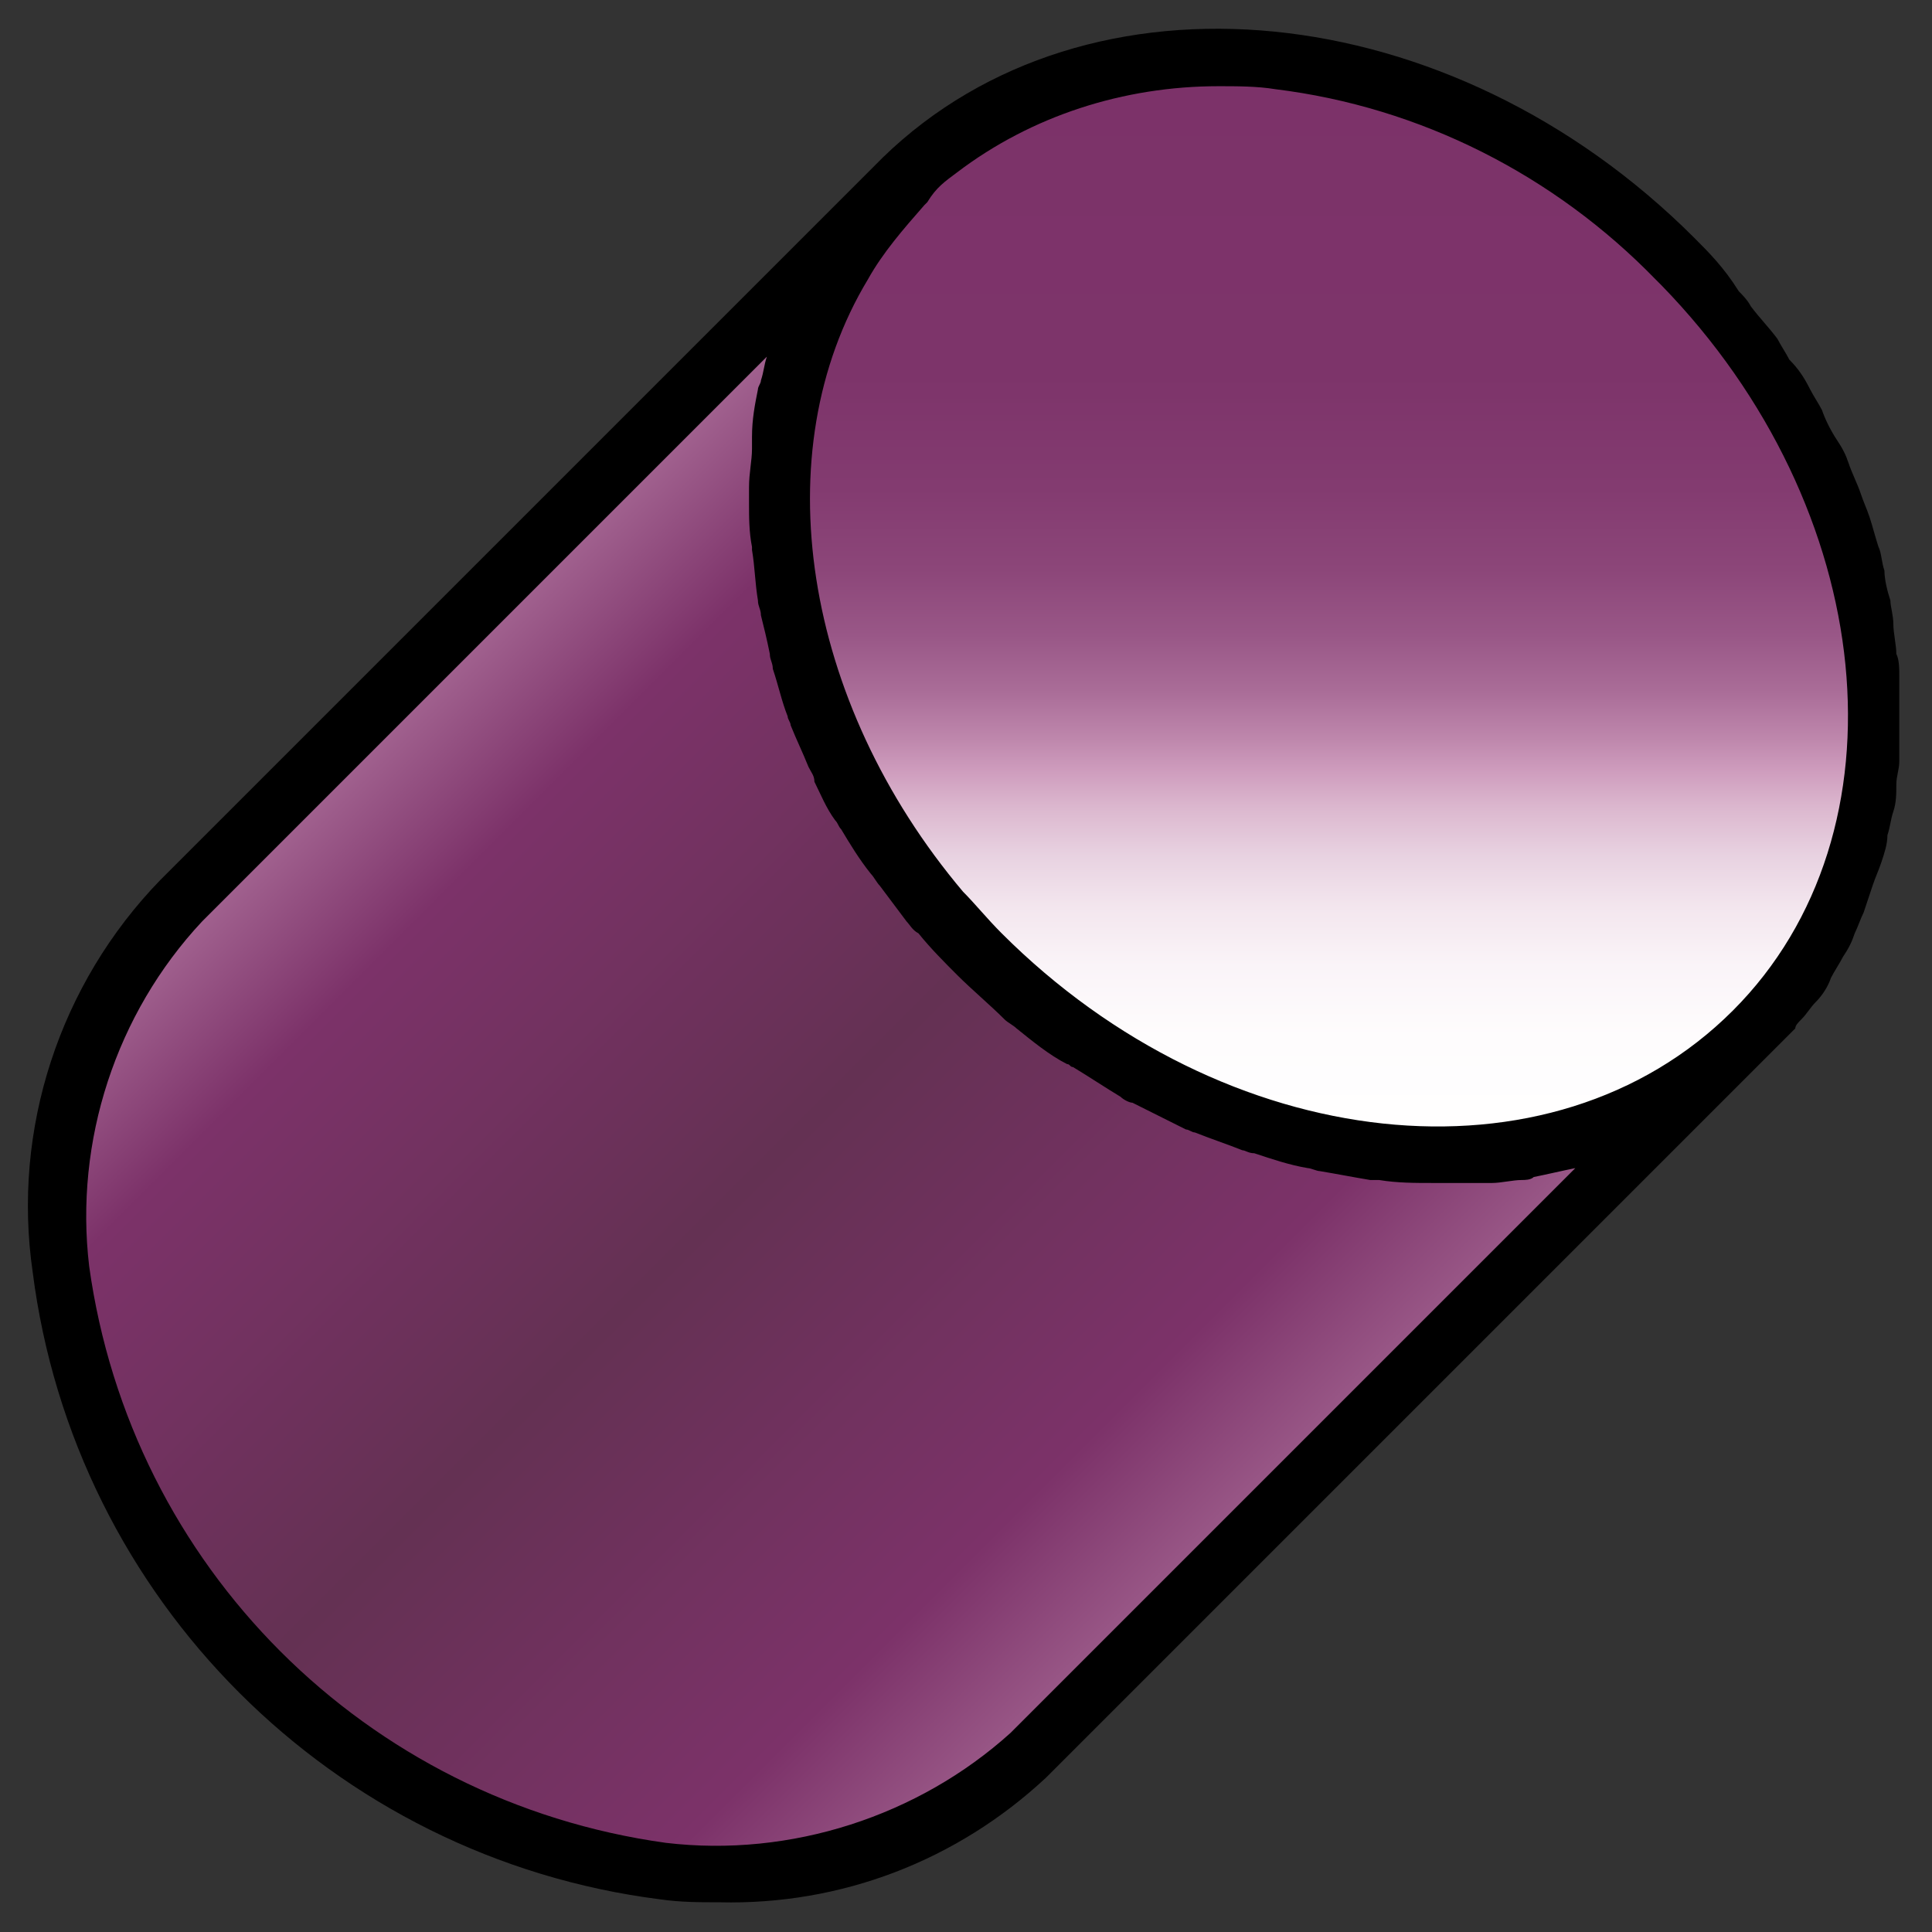 <svg xmlns="http://www.w3.org/2000/svg" xmlns:xlink="http://www.w3.org/1999/xlink" id="Livello_1" x="0px" y="0px" viewBox="0 0 65 65" style="enable-background:new 0 0 65 65;" xml:space="preserve">
<rect x="0" y="0" width="65" height="65" fill="#333333" stroke="none"/>
<style type="text/css">
	.st0{fill:url(#SVGID_1_);}
	.st1{fill:url(#SVGID_00000179635188072035912720000002394917753229577910_);}
</style>
<g>
	
		<linearGradient id="SVGID_1_" gradientUnits="userSpaceOnUse" x1="12.393" y1="41.968" x2="40.992" y2="13.368" gradientTransform="matrix(1 0 0 -1 0 66)">
		<stop offset="0" style="stop-color:#A76995"></stop>
		<stop offset="0.15" style="stop-color:#7C3269"></stop>
		<stop offset="0.5" style="stop-color:#643153"></stop>
		<stop offset="0.85" style="stop-color:#7C3269"></stop>
		<stop offset="1" style="stop-color:#9D5D8B"></stop>
	</linearGradient>
	<path class="st0" d="M58.9,34.7L34.7,58.9h0c-6.5,6.5-18.1,5.3-26-2.6c-7.9-7.9-9.1-19.5-2.6-26L30.3,6.1c-6.5,6.5-5.3,18.1,2.6,26   C40.8,40,52.5,41.1,58.9,34.7L58.9,34.7z"></path>
	
		<linearGradient id="SVGID_00000155113205015898129650000010172520855217070245_" gradientUnits="userSpaceOnUse" x1="44.64" y1="64.093" x2="44.64" y2="27.157" gradientTransform="matrix(1 0 0 -1 0 66)">
		<stop offset="0" style="stop-color:#7C3269"></stop>
		<stop offset="0.289" style="stop-color:#7D346A"></stop>
		<stop offset="0.393" style="stop-color:#833B70"></stop>
		<stop offset="0.467" style="stop-color:#8C4679"></stop>
		<stop offset="0.527" style="stop-color:#995787"></stop>
		<stop offset="0.579" style="stop-color:#AA6D98"></stop>
		<stop offset="0.623" style="stop-color:#BF88AD"></stop>
		<stop offset="0.65" style="stop-color:#CE9CBD"></stop>
		<stop offset="0.685" style="stop-color:#DCB8CF"></stop>
		<stop offset="0.728" style="stop-color:#E8D2E1"></stop>
		<stop offset="0.775" style="stop-color:#F3E6EE"></stop>
		<stop offset="0.828" style="stop-color:#FAF4F8"></stop>
		<stop offset="0.892" style="stop-color:#FEFCFD"></stop>
		<stop offset="1" style="stop-color:#FFFFFF"></stop>
	</linearGradient>
	<path style="fill:url(#SVGID_00000155113205015898129650000010172520855217070245_);" d="M58.9,34.7c-6.5,6.5-18.1,5.3-26-2.6   c-7.9-7.9-9.1-19.5-2.6-26l0.1-0.1c6.5-6.3,18-5.1,25.9,2.7C64.2,16.6,65.4,28.2,58.9,34.7z"></path>
	<path d="M60.6,34.3c0.2-0.2,0.3-0.4,0.5-0.6c0.2-0.2,0.4-0.5,0.5-0.8c0.1-0.2,0.3-0.5,0.4-0.7c0.2-0.3,0.3-0.5,0.4-0.8   c0.1-0.2,0.2-0.5,0.3-0.7c0.1-0.3,0.2-0.6,0.3-0.9c0.1-0.3,0.2-0.5,0.3-0.8c0.1-0.3,0.2-0.6,0.2-0.9c0.1-0.3,0.1-0.5,0.2-0.8   c0.1-0.3,0.1-0.6,0.1-0.9c0-0.3,0.1-0.5,0.1-0.8c0-0.3,0-0.6,0-1c0-0.3,0-0.6,0-0.8c0-0.3,0-0.7,0-1c0-0.3,0-0.6-0.1-0.8   c0-0.3-0.1-0.7-0.1-1c0-0.3-0.1-0.6-0.1-0.8c-0.1-0.3-0.2-0.7-0.2-1c-0.1-0.3-0.1-0.6-0.2-0.8c-0.1-0.3-0.2-0.7-0.3-1   c-0.1-0.3-0.2-0.5-0.3-0.8c-0.1-0.3-0.3-0.7-0.4-1c-0.1-0.3-0.2-0.5-0.4-0.8c-0.2-0.3-0.4-0.7-0.5-1c-0.1-0.2-0.3-0.5-0.4-0.7   c-0.2-0.4-0.4-0.7-0.7-1c-0.1-0.2-0.3-0.5-0.4-0.7c-0.3-0.4-0.6-0.7-0.9-1.1c-0.1-0.2-0.3-0.4-0.4-0.5C58,9,57.5,8.5,57,8l0,0   c-8.2-8.2-20.4-9.4-27.3-2.7l-0.1,0.1L5.4,29.6C2,33.1,0.4,38,1.1,42.8c1.4,11,10.1,19.7,21.1,21.1c0.7,0.1,1.3,0.1,2,0.1   c4.1,0.1,8-1.4,11-4.2l24.5-24.5l0.7-0.7l0,0C60.4,34.5,60.5,34.4,60.6,34.3z M32.2,5.8c2.5-1.9,5.6-2.9,8.8-2.9   c0.6,0,1.3,0,1.9,0.1c4.9,0.6,9.4,2.9,12.8,6.4c0.1,0.1,0.1,0.1,0.2,0.2c7.3,7.5,8.4,18.4,2.4,24.4c-6.1,6.1-17.1,4.9-24.6-2.6   c-0.5-0.5-0.9-1-1.3-1.4c-5.4-6.4-6.7-14.8-3.2-20.6c0.5-0.9,1.2-1.7,1.9-2.5l0.1-0.1C31.5,6.3,31.8,6.1,32.2,5.8z M22.4,62   C12.3,60.6,4.4,52.7,3,42.6C2.5,38.4,3.9,34.1,6.8,31l19-19c-0.1,0.3-0.1,0.5-0.2,0.8c0,0.1-0.1,0.2-0.1,0.3   c-0.1,0.5-0.2,1-0.2,1.6c0,0.1,0,0.3,0,0.4c0,0.4-0.1,0.8-0.1,1.3c0,0.2,0,0.3,0,0.5c0,0.5,0,1,0.1,1.5c0,0,0,0.1,0,0.1   c0.1,0.6,0.1,1.1,0.2,1.7c0,0.2,0.1,0.3,0.1,0.5c0.1,0.4,0.2,0.8,0.3,1.3c0,0.2,0.1,0.3,0.1,0.5c0.2,0.6,0.3,1.1,0.5,1.6   c0,0.1,0.1,0.2,0.1,0.3c0.2,0.5,0.4,0.9,0.6,1.4c0.1,0.2,0.2,0.3,0.2,0.5c0.2,0.4,0.4,0.9,0.7,1.3c0.1,0.1,0.1,0.2,0.2,0.3   c0.3,0.5,0.6,1,1,1.5c0.1,0.1,0.2,0.3,0.3,0.4c0.3,0.4,0.6,0.8,0.9,1.2c0.1,0.1,0.2,0.3,0.4,0.4c0.4,0.5,0.9,1,1.3,1.4   c0.5,0.5,1.1,1,1.6,1.5c0.1,0.1,0.3,0.2,0.4,0.3c0.5,0.4,1.1,0.9,1.7,1.2c0.1,0,0.1,0.1,0.2,0.1c0.5,0.3,1.1,0.7,1.6,1   c0.1,0.1,0.3,0.2,0.4,0.2c0.6,0.3,1.2,0.6,1.8,0.9c0.1,0,0.2,0.1,0.3,0.1c0.5,0.2,1.1,0.4,1.6,0.6c0.1,0,0.2,0.1,0.4,0.1   c0.6,0.2,1.2,0.4,1.8,0.5c0.1,0,0.3,0.1,0.4,0.1c0.6,0.1,1.1,0.2,1.7,0.3c0.1,0,0.2,0,0.3,0c0.6,0.1,1.2,0.1,1.8,0.1   c0.1,0,0.1,0,0.2,0c0.1,0,0.2,0,0.3,0c0.3,0,0.7,0,1,0c0.2,0,0.4,0,0.5,0c0.3,0,0.7-0.1,1-0.1c0.1,0,0.3,0,0.4-0.1   c0.5-0.1,0.9-0.2,1.4-0.3l-19,19C30.9,61.1,26.6,62.5,22.4,62z"></path>
</g>
</svg>